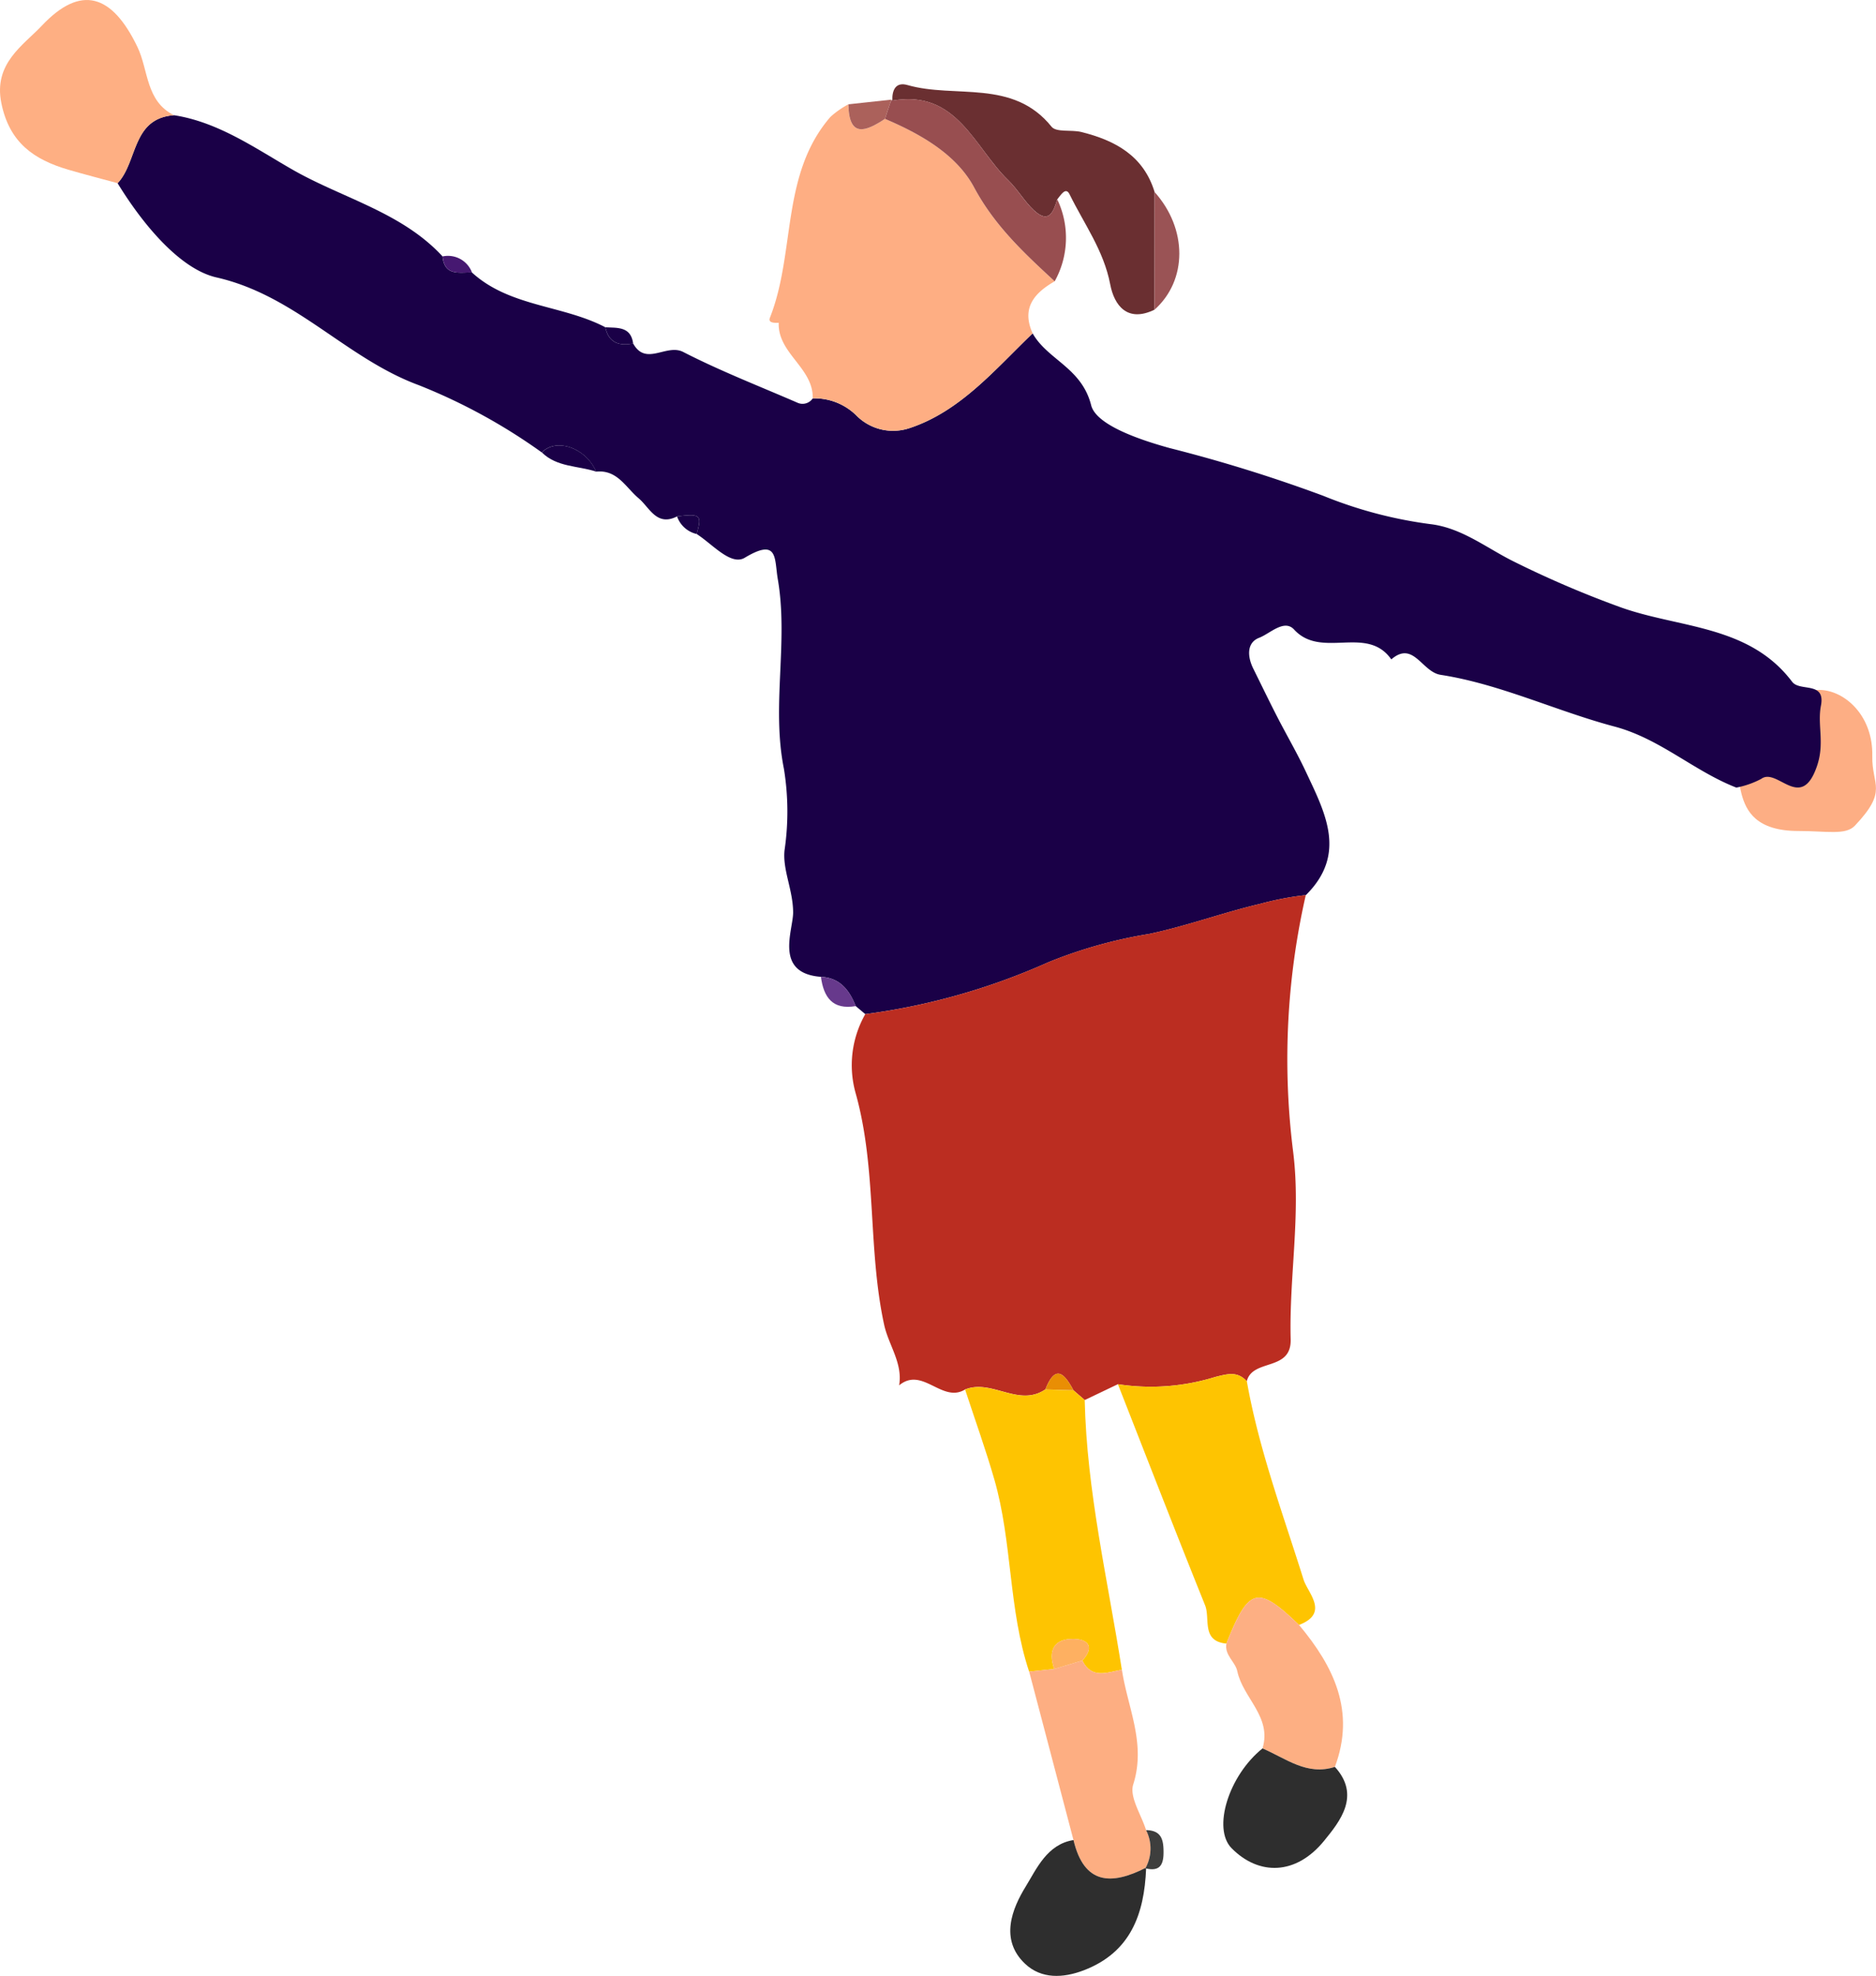 <svg id="グループ_31" data-name="グループ 31" xmlns="http://www.w3.org/2000/svg" xmlns:xlink="http://www.w3.org/1999/xlink" width="160.908" height="169.395" viewBox="0 0 160.908 169.395">
  <defs>
    <clipPath id="clip-path">
      <rect id="長方形_191" data-name="長方形 191" width="160.908" height="169.395" fill="none"/>
    </clipPath>
  </defs>
  <g id="グループ_30" data-name="グループ 30" clip-path="url(#clip-path)">
    <path id="パス_1455" data-name="パス 1455" d="M192.487,80.216c-1.727,3.4-3.488-.451-5.858,1.555,3.251-1.617-.42,5.184,6.8,5.184,2.443,0,4.045.384,4.841-.457,2.878-3.038,1.44-3.438,1.493-5.961.138-6.627-8.786-8.335-7.28-.321" transform="translate(-39.172 -15.713)" fill="#fdae84"/>
    <path id="パス_1456" data-name="パス 1456" d="M101.237,82.693c3.236-.679,6.338-1.831,9.54-2.584a25.946,25.946,0,0,1,3.912-.747c3.567-3.534,1.637-7.083-.012-10.6-.756-1.61-1.661-3.151-2.473-4.736-.695-1.353-1.354-2.724-2.03-4.087-.508-1.025-.572-2.223.509-2.638.935-.359,2.147-1.634,3-.7,2.346,2.553,6.242-.435,8.332,2.554,1.9-1.642,2.619,1.075,4.23,1.323,5.078.782,9.9,3.1,14.918,4.435,3.9,1.036,6.808,3.818,10.447,5.233l0,0a7.64,7.64,0,0,0,2.134-.747c1.374-1.018,3.415,2.886,4.779-1.086.679-1.975.035-3.469.332-5.137h0c.457-2.19-1.791-1.224-2.456-2.1-3.719-4.918-9.739-4.579-14.792-6.417a87.09,87.09,0,0,1-9.194-3.949c-2.307-1.16-4.409-2.852-7.076-3.156a37.081,37.081,0,0,1-9.149-2.421A128.081,128.081,0,0,0,103,41.036c-2.5-.691-6.3-1.959-6.729-3.671-.815-3.224-3.724-3.88-5.02-6.161-3.234,3.1-6.2,6.681-10.55,8.121a4.425,4.425,0,0,1-4.52-1.032,5.084,5.084,0,0,0-3.791-1.514,1.053,1.053,0,0,1-1.322.365c-3.274-1.421-6.614-2.716-9.783-4.344-1.451-.745-3.2,1.259-4.3-.732-1.206.242-2.1-.054-2.388-1.391-3.669-1.915-8.2-1.737-11.439-4.694-1.079-.019-2.361.33-2.518-1.377-3.477-3.77-8.528-4.972-12.786-7.391-3.164-1.8-6.4-4.123-10.252-4.713-3.634.264-3.1,3.989-4.835,5.827,2.13,3.486,5.33,7.363,8.485,8.08,6.8,1.545,11.1,6.932,17.354,9.238a49.28,49.28,0,0,1,10.544,5.764c1.256-1.282,3.789-.387,4.661,1.647,1.819-.186,2.529,1.346,3.65,2.288.935.786,1.542,2.443,3.292,1.55,2.013-.248,2.15-.126,1.68,1.508,1.341.849,2.934,2.753,4.129,2.035,2.89-1.733,2.528.073,2.833,1.846.927,5.394-.564,10.846.523,16.244a22.8,22.8,0,0,1,.055,6.985c-.181,1.675.725,3.4.736,5.324.009,1.543-1.669,5.22,2.379,5.531,1.632.077,2.442,1.133,2.987,2.506h0l.824.691A56.387,56.387,0,0,0,92.55,85.14a39.9,39.9,0,0,1,8.686-2.447" transform="translate(-2.681 -2.624)" fill="#1a0047"/>
    <path id="パス_1457" data-name="パス 1457" d="M109.074,139.505h0c.872-2.233,1.651-1.339,2.412.073l.965.834h0l2.843-1.358a18.659,18.659,0,0,0,8.355-.623c1.064-.265,1.9-.508,2.7.369h0c.5-1.968,3.839-.811,3.765-3.591-.141-5.354.889-10.672.214-16.071a63.338,63.338,0,0,1,1.082-22.016,26.043,26.043,0,0,0-3.912.747c-3.2.753-6.3,1.9-9.54,2.584a39.854,39.854,0,0,0-8.686,2.447,56.387,56.387,0,0,1-15.645,4.429A8.841,8.841,0,0,0,92.8,114.1c1.833,6.533,1.025,13.314,2.445,19.853.381,1.752,1.61,3.292,1.287,5.2,2-1.659,3.689,1.562,5.657.352h0c2.294-.926,4.59,1.549,6.883-.006" transform="translate(-19.411 -20.385)" fill="#bb2d21"/>
    <path id="パス_1458" data-name="パス 1458" d="M95.555,39.076c4.355-1.44,7.316-5.02,10.55-8.121-.979-2.169.132-3.452,1.89-4.462h0c-2.613-2.415-5.144-4.752-6.913-8.054-1.508-2.815-4.573-4.577-7.643-5.872-1.643,1.082-3.092,1.68-3.138-1.248h0A7.707,7.707,0,0,0,88.759,12.4c-4.282,4.955-2.97,11.618-5.188,17.215-.181.457.4.45.754.432-.091,2.64,2.979,3.854,2.919,6.48a5.083,5.083,0,0,1,3.791,1.514,4.425,4.425,0,0,0,4.52,1.032" transform="translate(-17.534 -2.376)" fill="#feae83"/>
    <path id="パス_1459" data-name="パス 1459" d="M129.711,149.341a18.67,18.67,0,0,1-8.355.623c2.483,6.321,4.938,12.653,7.478,18.952.463,1.149-.351,3.077,1.827,3.285,1.918-4.832,2.671-5.026,6.23-1.6,2.642-1.007.747-2.749.39-3.886-1.764-5.63-3.834-11.166-4.865-17.005-.808-.877-1.641-.634-2.705-.368" transform="translate(-25.472 -31.294)" fill="#fec401"/>
    <path id="パス_1460" data-name="パス 1460" d="M112.415,174.673h0c-.559-1.606-.013-2.618,1.7-2.574,1.285.033,1.737.746.71,1.849.808,1.636,2.148,1,3.39.792v0c-1.206-7.689-3.01-15.294-3.187-23.124h0l-.966-.834-2.412-.073h0c-2.293,1.557-4.589-.919-6.882.006.842,2.569,1.762,5.116,2.51,7.712,1.553,5.385,1.2,11.122,2.983,16.472l2.15-.225" transform="translate(-21.991 -31.589)" fill="#fec401"/>
    <path id="パス_1461" data-name="パス 1461" d="M14.927,9.878c-2.436-1.2-2.182-3.861-3.138-5.85C9.611-.5,6.94-1.352,3.59,2.2,1.981,3.9-.566,5.441.113,8.825c.687,3.42,2.813,4.864,5.759,5.727,1.4.41,2.813.77,4.22,1.153h0c1.738-1.838,1.2-5.563,4.835-5.827" transform="translate(0 0)" fill="#feaf83"/>
    <path id="パス_1462" data-name="パス 1462" d="M106.811,17.369c.81.784,1.382,1.817,2.206,2.582,1.293,1.2,1.677.111,2-.943h0c.291-.338.719-1.114,1.056-.428,1.238,2.525,2.931,4.817,3.483,7.711.346,1.82,1.476,3.309,3.8,2.179h0q0-5.044.009-10.087c-.947-3.115-3.386-4.426-6.282-5.146-.854-.213-2.15.053-2.557-.454-3.321-4.127-8.257-2.395-12.366-3.574-.995-.285-1.327.435-1.288,1.337,5.535-.973,7.012,3.993,9.936,6.822" transform="translate(-20.333 -1.92)" fill="#6a2f31"/>
    <path id="パス_1463" data-name="パス 1463" d="M116.287,180.177l-2.412.726h0l-2.15.224q1.9,7.221,3.8,14.441c.908,3.842,3.26,3.871,6.185,2.388a3.458,3.458,0,0,0,.04-3.24h0c-.406-1.319-1.446-2.839-1.1-3.919,1.118-3.511-.484-6.58-.971-9.826v0c-1.241.207-2.581.844-3.39-.792" transform="translate(-23.45 -37.818)" fill="#fdae82"/>
    <path id="パス_1464" data-name="パス 1464" d="M133.128,177.293c-.179.992.766,1.558.936,2.371.479,2.291,2.991,3.913,2.16,6.616,1.989.843,3.806,2.368,6.21,1.583,1.786-4.768-.092-8.608-3.077-12.17-3.559-3.427-4.312-3.233-6.23,1.6" transform="translate(-27.938 -36.387)" fill="#fdaf83"/>
    <path id="パス_1465" data-name="パス 1465" d="M121.263,202.089c.006-.015.01-.03.017-.045-2.925,1.484-5.277,1.455-6.185-2.387-2.268.357-3.176,2.486-4.088,3.967-1.161,1.884-2.281,4.561-.051,6.652,1.385,1.3,3.243,1.224,5.01.551,4.036-1.539,5.2-4.83,5.359-8.731-.023-.006-.037,0-.062-.006" transform="translate(-23.02 -41.907)" fill="#2e2e2e"/>
    <path id="パス_1466" data-name="パス 1466" d="M136.16,189.713c-2.9,2.328-4.311,6.869-2.654,8.55,2.33,2.364,5.522,2.342,7.945-.638,1.343-1.652,3.158-3.869.919-6.329-2.4.785-4.22-.74-6.209-1.583" transform="translate(-27.874 -39.819)" fill="#2e2e2e"/>
    <path id="パス_1467" data-name="パス 1467" d="M96.07,12.45h0c3.07,1.3,6.134,3.057,7.643,5.872,1.769,3.3,4.3,5.64,6.913,8.054l0,0a7.66,7.66,0,0,0,.22-7.03h0c-.322,1.054-.707,2.141-2,.943-.824-.764-1.4-1.8-2.206-2.581-2.924-2.829-4.4-7.8-9.937-6.822l-.088-.084a.659.659,0,0,1-.077.23q-.235.709-.47,1.417" transform="translate(-20.164 -2.259)" fill="#984e50"/>
    <path id="パス_1468" data-name="パス 1468" d="M125.331,30.925c2.833-2.525,2.836-6.929.009-10.086l-.009,10.086" transform="translate(-26.306 -4.374)" fill="#9a5355"/>
    <path id="パス_1469" data-name="パス 1469" d="M58.821,48.933c1.3,1.278,3.1,1.13,4.661,1.647-.871-2.035-3.4-2.931-4.661-1.647" transform="translate(-12.346 -10.146)" fill="#1a0047"/>
    <path id="パス_1470" data-name="パス 1470" d="M95.236,12.46h0q.235-.708.471-1.416l.076-.231-3.685.4v0c.047,2.927,1.5,2.329,3.138,1.248" transform="translate(-19.331 -2.27)" fill="#ab615b"/>
    <path id="パス_1471" data-name="パス 1471" d="M89.118,105.993c.23,1.748,1,2.853,2.987,2.507h0c-.545-1.373-1.355-2.43-2.987-2.507" transform="translate(-18.705 -22.247)" fill="#67398c"/>
    <path id="パス_1472" data-name="パス 1472" d="M124.359,201.817c-.006.015-.009.03-.017.045.024.006.039,0,.062.006,1.057.234,1.481-.186,1.493-1.31s-.148-1.959-1.5-1.98h0a3.457,3.457,0,0,1-.04,3.239" transform="translate(-26.099 -41.68)" fill="#3e3e3d"/>
    <path id="パス_1473" data-name="パス 1473" d="M73.5,56.008a2.345,2.345,0,0,0,1.68,1.508c.47-1.634.334-1.756-1.68-1.508" transform="translate(-15.428 -11.735)" fill="#1a0047"/>
    <path id="パス_1474" data-name="パス 1474" d="M68.1,36.9c-.2-1.482-1.359-1.329-2.389-1.39C66,36.842,66.9,37.138,68.1,36.9" transform="translate(-13.793 -7.452)" fill="#1a0047"/>
    <path id="パス_1475" data-name="パス 1475" d="M50.569,29.183a2.2,2.2,0,0,0-2.518-1.377c.157,1.707,1.438,1.358,2.518,1.377" transform="translate(-10.086 -5.823)" fill="#461871"/>
    <path id="パス_1476" data-name="パス 1476" d="M113.482,150.4h0l2.412.073c-.762-1.412-1.54-2.306-2.412-.073" transform="translate(-23.819 -31.285)" fill="#e98e04"/>
    <path id="パス_1477" data-name="パス 1477" d="M116.8,179.685c1.027-1.1.575-1.816-.71-1.85-1.717-.043-2.263.968-1.7,2.575h0l2.412-.726" transform="translate(-23.965 -37.326)" fill="#feb061"/>
  </g>
</svg>
